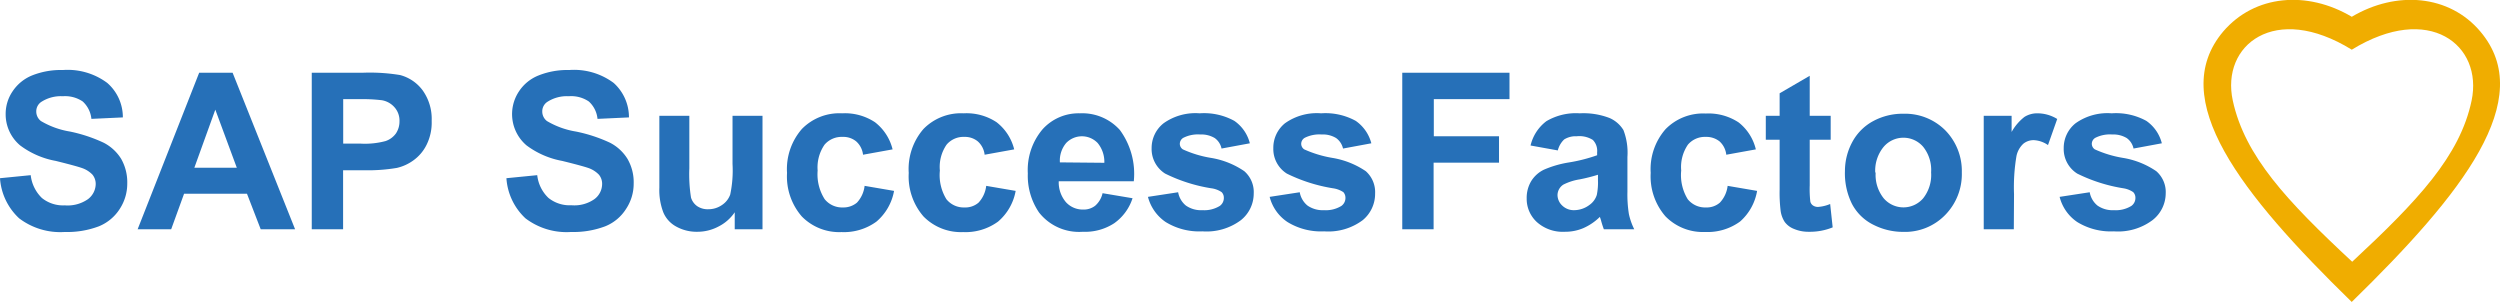 <?xml version="1.0" encoding="UTF-8"?> <svg xmlns="http://www.w3.org/2000/svg" viewBox="0 0 238.49 28.81"><defs><style>.cls-1{fill:#2670b8;}.cls-2{fill:#f0ad00;fill-rule:evenodd;}</style></defs><title>SAPSuccessFactors_logo</title><g id="Layer_2" data-name="Layer 2"><g id="Layer_1-2" data-name="Layer 1"><path class="cls-1" d="M0,17l2.93-.29A3.58,3.58,0,0,0,4,18.89a3.21,3.21,0,0,0,2.18.7A3.38,3.38,0,0,0,8.39,19a1.84,1.84,0,0,0,.74-1.44,1.4,1.4,0,0,0-.31-.9A2.54,2.54,0,0,0,7.73,16c-.35-.12-1.16-.34-2.41-.65a8.05,8.05,0,0,1-3.4-1.48,3.87,3.87,0,0,1-1.38-3,3.81,3.81,0,0,1,.65-2.14A4.07,4.07,0,0,1,3.05,7.2,7.4,7.4,0,0,1,6,6.68a6.32,6.32,0,0,1,4.23,1.23,4.33,4.33,0,0,1,1.49,3.29l-3,.14a2.6,2.6,0,0,0-.83-1.66A3,3,0,0,0,6,9.18a3.45,3.45,0,0,0-2.06.54,1.08,1.08,0,0,0-.48.92,1.14,1.14,0,0,0,.45.91,7.94,7.94,0,0,0,2.77,1A14.47,14.47,0,0,1,9.9,13.62a4.25,4.25,0,0,1,1.65,1.52,4.52,4.52,0,0,1,.59,2.38,4.4,4.4,0,0,1-.71,2.4,4.27,4.27,0,0,1-2,1.67,8.52,8.52,0,0,1-3.25.54,6.49,6.49,0,0,1-4.35-1.3A5.74,5.74,0,0,1,0,17Z"></path><path class="cls-1" d="M28.15,21.87H24.87l-1.31-3.39h-6l-1.23,3.39h-3.2L19,6.94h3.19ZM22.59,16l-2.05-5.54-2,5.54Z"></path><path class="cls-1" d="M29.74,21.87V6.94h4.84a17.64,17.64,0,0,1,3.59.22,3.92,3.92,0,0,1,2.15,1.46,4.68,4.68,0,0,1,.86,2.91,4.76,4.76,0,0,1-.5,2.31,4,4,0,0,1-1.26,1.47,4.3,4.3,0,0,1-1.57.71,16.41,16.41,0,0,1-3.12.22h-2v5.63Zm3-12.41V13.7h1.65a7.58,7.58,0,0,0,2.38-.24,2,2,0,0,0,1-.73,2.06,2.06,0,0,0,.34-1.16,1.91,1.91,0,0,0-.48-1.34,2.06,2.06,0,0,0-1.21-.67,15.88,15.88,0,0,0-2.17-.1Z"></path><path class="cls-1" d="M48.31,17l2.94-.29a3.52,3.52,0,0,0,1.07,2.17,3.22,3.22,0,0,0,2.19.7A3.34,3.34,0,0,0,56.7,19a1.81,1.81,0,0,0,.74-1.44,1.35,1.35,0,0,0-.31-.9A2.56,2.56,0,0,0,56.05,16c-.36-.12-1.16-.34-2.42-.65a8.12,8.12,0,0,1-3.4-1.48,3.91,3.91,0,0,1-.73-5.14A4,4,0,0,1,51.37,7.2a7.38,7.38,0,0,1,2.93-.52,6.33,6.33,0,0,1,4.24,1.23A4.4,4.4,0,0,1,60,11.2l-3,.14a2.56,2.56,0,0,0-.83-1.66,3,3,0,0,0-1.91-.5,3.42,3.42,0,0,0-2.05.54,1.08,1.08,0,0,0-.48.92,1.14,1.14,0,0,0,.45.91,7.94,7.94,0,0,0,2.77,1,14.36,14.36,0,0,1,3.25,1.07,4.25,4.25,0,0,1,1.65,1.52,4.43,4.43,0,0,1,.6,2.38,4.33,4.33,0,0,1-.72,2.4,4.2,4.2,0,0,1-2,1.67,8.56,8.56,0,0,1-3.25.54,6.48,6.48,0,0,1-4.35-1.3A5.75,5.75,0,0,1,48.31,17Z"></path><path class="cls-1" d="M70.09,21.87V20.25a4.08,4.08,0,0,1-1.55,1.36,4.27,4.27,0,0,1-2,.5,4,4,0,0,1-2-.48,2.76,2.76,0,0,1-1.25-1.34,5.94,5.94,0,0,1-.39-2.39V11.05h2.86v5a14.18,14.18,0,0,0,.16,2.8,1.55,1.55,0,0,0,.58.81,1.77,1.77,0,0,0,1.06.3,2.25,2.25,0,0,0,1.31-.4,2,2,0,0,0,.79-1,11.09,11.09,0,0,0,.22-2.92V11.05h2.86V21.87Z"></path><path class="cls-1" d="M85.15,14.25l-2.82.51a2,2,0,0,0-.65-1.27,1.93,1.93,0,0,0-1.31-.43,2.14,2.14,0,0,0-1.71.74A3.8,3.8,0,0,0,78,16.27,4.4,4.4,0,0,0,78.67,19a2.13,2.13,0,0,0,1.74.79,2,2,0,0,0,1.34-.46,2.81,2.81,0,0,0,.73-1.6l2.81.48a5,5,0,0,1-1.68,2.93,5.26,5.26,0,0,1-3.33,1,5,5,0,0,1-3.79-1.49,5.81,5.81,0,0,1-1.41-4.15A5.82,5.82,0,0,1,76.5,12.3a5,5,0,0,1,3.83-1.49,5.2,5.2,0,0,1,3.14.85A4.68,4.68,0,0,1,85.15,14.25Z"></path><path class="cls-1" d="M96.75,14.25l-2.82.51a2,2,0,0,0-.65-1.27A1.92,1.92,0,0,0,92,13.06a2.1,2.1,0,0,0-1.7.74,3.74,3.74,0,0,0-.64,2.47A4.39,4.39,0,0,0,90.28,19a2.11,2.11,0,0,0,1.73.79,1.93,1.93,0,0,0,1.34-.46,2.81,2.81,0,0,0,.73-1.6l2.81.48a5,5,0,0,1-1.68,2.93,5.26,5.26,0,0,1-3.33,1,5,5,0,0,1-3.78-1.49,5.81,5.81,0,0,1-1.41-4.15A5.82,5.82,0,0,1,88.1,12.3a5,5,0,0,1,3.83-1.49,5.18,5.18,0,0,1,3.14.85A4.68,4.68,0,0,1,96.75,14.25Z"></path><path class="cls-1" d="M105.18,18.43l2.86.48a4.68,4.68,0,0,1-1.74,2.38,5.07,5.07,0,0,1-3,.82,4.85,4.85,0,0,1-4.18-1.84,6.21,6.21,0,0,1-1.07-3.73,6,6,0,0,1,1.41-4.21,4.62,4.62,0,0,1,3.56-1.52,4.82,4.82,0,0,1,3.81,1.59,7.06,7.06,0,0,1,1.33,4.89H101a2.91,2.91,0,0,0,.69,2,2.16,2.16,0,0,0,1.65.7,1.76,1.76,0,0,0,1.13-.36A2.22,2.22,0,0,0,105.18,18.43Zm.17-2.9a2.82,2.82,0,0,0-.64-1.89,2.08,2.08,0,0,0-3,0,2.6,2.6,0,0,0-.6,1.85Z"></path><path class="cls-1" d="M109.51,18.78l2.88-.44a2.11,2.11,0,0,0,.74,1.27,2.51,2.51,0,0,0,1.57.44,2.83,2.83,0,0,0,1.67-.41.93.93,0,0,0,.38-.77.76.76,0,0,0-.21-.54,2.28,2.28,0,0,0-1-.37,15.34,15.34,0,0,1-4.39-1.4,2.77,2.77,0,0,1-1.29-2.43A3,3,0,0,1,111,11.76a5.23,5.23,0,0,1,3.44-.95,6,6,0,0,1,3.31.72,3.69,3.69,0,0,1,1.48,2.14l-2.7.5a1.64,1.64,0,0,0-.65-1,2.47,2.47,0,0,0-1.38-.34,3.08,3.08,0,0,0-1.62.32.67.67,0,0,0-.33.58.64.64,0,0,0,.29.52,10.54,10.54,0,0,0,2.67.81,7.89,7.89,0,0,1,3.19,1.27,2.64,2.64,0,0,1,.9,2.13A3.25,3.25,0,0,1,118.38,21a5.48,5.48,0,0,1-3.68,1.07,6.11,6.11,0,0,1-3.5-.89A4.16,4.16,0,0,1,109.51,18.78Z"></path><path class="cls-1" d="M121.12,18.78l2.87-.44a2.11,2.11,0,0,0,.74,1.27,2.53,2.53,0,0,0,1.57.44,2.83,2.83,0,0,0,1.67-.41.93.93,0,0,0,.38-.77.8.8,0,0,0-.2-.54,2.4,2.4,0,0,0-1-.37,15.46,15.46,0,0,1-4.39-1.4,2.77,2.77,0,0,1-1.29-2.43,3,3,0,0,1,1.11-2.37,5.24,5.24,0,0,1,3.45-.95,6,6,0,0,1,3.3.72,3.75,3.75,0,0,1,1.49,2.14l-2.7.5a1.7,1.7,0,0,0-.66-1,2.42,2.42,0,0,0-1.38-.34,3.1,3.1,0,0,0-1.62.32.67.67,0,0,0-.33.58.64.64,0,0,0,.29.52,10.87,10.87,0,0,0,2.67.81,8,8,0,0,1,3.2,1.27,2.67,2.67,0,0,1,.89,2.13A3.25,3.25,0,0,1,130,21a5.48,5.48,0,0,1-3.68,1.07,6.11,6.11,0,0,1-3.5-.89A4.1,4.1,0,0,1,121.12,18.78Z"></path><path class="cls-1" d="M133.77,21.87V6.94H144V9.46h-7.22V13H143v2.52h-6.24v6.35Z"></path><path class="cls-1" d="M148.61,14.35l-2.6-.47a4.06,4.06,0,0,1,1.51-2.32,5.53,5.53,0,0,1,3.18-.75,6.92,6.92,0,0,1,2.85.45,2.91,2.91,0,0,1,1.32,1.15,6,6,0,0,1,.38,2.56l0,3.34a11.78,11.78,0,0,0,.14,2.11,6.17,6.17,0,0,0,.51,1.45H153c-.07-.19-.17-.47-.27-.85-.05-.17-.09-.28-.11-.33a5.28,5.28,0,0,1-1.57,1.07,4.42,4.42,0,0,1-1.78.35,3.7,3.7,0,0,1-2.63-.9,3,3,0,0,1-1-2.29,3.09,3.09,0,0,1,.43-1.64,2.91,2.91,0,0,1,1.23-1.1,9.91,9.91,0,0,1,2.28-.67,15.34,15.34,0,0,0,2.78-.7v-.29a1.47,1.47,0,0,0-.41-1.17,2.4,2.4,0,0,0-1.54-.35,2.05,2.05,0,0,0-1.19.3A2.14,2.14,0,0,0,148.61,14.35Zm3.83,2.32a16.23,16.23,0,0,1-1.74.44,5.24,5.24,0,0,0-1.56.5,1.21,1.21,0,0,0-.56,1,1.4,1.4,0,0,0,.45,1,1.58,1.58,0,0,0,1.14.44,2.45,2.45,0,0,0,1.47-.51,1.82,1.82,0,0,0,.69-.95,5.93,5.93,0,0,0,.11-1.4Z"></path><path class="cls-1" d="M167.5,14.25l-2.82.51a2,2,0,0,0-.64-1.27,2,2,0,0,0-1.31-.43,2.12,2.12,0,0,0-1.71.74,3.79,3.79,0,0,0-.64,2.47A4.39,4.39,0,0,0,161,19a2.12,2.12,0,0,0,1.74.79,1.91,1.91,0,0,0,1.33-.46,2.82,2.82,0,0,0,.74-1.6l2.81.48A5,5,0,0,1,166,21.13a5.26,5.26,0,0,1-3.33,1,5,5,0,0,1-3.79-1.49,5.81,5.81,0,0,1-1.41-4.15,5.78,5.78,0,0,1,1.42-4.17,5,5,0,0,1,3.83-1.49,5.22,5.22,0,0,1,3.14.85A4.62,4.62,0,0,1,167.5,14.25Z"></path><path class="cls-1" d="M174.64,11.05v2.28h-2v4.36a10.22,10.22,0,0,0,.06,1.55.63.63,0,0,0,.25.36.83.83,0,0,0,.48.14,3.61,3.61,0,0,0,1.16-.28l.24,2.23a5.76,5.76,0,0,1-2.26.42,3.49,3.49,0,0,1-1.4-.26,2,2,0,0,1-.91-.67,2.58,2.58,0,0,1-.4-1.11,14.27,14.27,0,0,1-.09-2V13.33h-1.32V11.05h1.32V8.9l2.87-1.67v3.82Z"></path><path class="cls-1" d="M176,16.31a5.83,5.83,0,0,1,.7-2.76,4.89,4.89,0,0,1,2-2,5.9,5.9,0,0,1,2.88-.7,5.42,5.42,0,0,1,4,1.59,5.54,5.54,0,0,1,1.57,4,5.56,5.56,0,0,1-1.59,4.07,5.34,5.34,0,0,1-4,1.61,6.23,6.23,0,0,1-2.83-.67,4.62,4.62,0,0,1-2.06-2A6.56,6.56,0,0,1,176,16.31Zm2.93.15a3.57,3.57,0,0,0,.77,2.46,2.48,2.48,0,0,0,3.76,0,3.59,3.59,0,0,0,.76-2.48,3.53,3.53,0,0,0-.76-2.44,2.48,2.48,0,0,0-3.76,0A3.57,3.57,0,0,0,178.89,16.46Z"></path><path class="cls-1" d="M192.11,21.87h-2.87V11.05h2.66v1.54a4.71,4.71,0,0,1,1.23-1.44,2.27,2.27,0,0,1,1.24-.34,3.61,3.61,0,0,1,1.88.54l-.88,2.49a2.58,2.58,0,0,0-1.35-.47,1.55,1.55,0,0,0-1,.34,2.22,2.22,0,0,0-.66,1.19,18,18,0,0,0-.23,3.63Z"></path><path class="cls-1" d="M196.48,18.78l2.87-.44a2.11,2.11,0,0,0,.74,1.27,2.51,2.51,0,0,0,1.57.44,2.83,2.83,0,0,0,1.67-.41.93.93,0,0,0,.38-.77.76.76,0,0,0-.21-.54,2.28,2.28,0,0,0-.95-.37,15.34,15.34,0,0,1-4.39-1.4,2.77,2.77,0,0,1-1.29-2.43A3,3,0,0,1,198,11.76a5.24,5.24,0,0,1,3.45-.95,6,6,0,0,1,3.3.72,3.69,3.69,0,0,1,1.48,2.14l-2.7.5a1.64,1.64,0,0,0-.65-1,2.47,2.47,0,0,0-1.38-.34,3.08,3.08,0,0,0-1.62.32.67.67,0,0,0-.33.58.64.64,0,0,0,.29.52,10.7,10.7,0,0,0,2.67.81,7.89,7.89,0,0,1,3.19,1.27,2.64,2.64,0,0,1,.9,2.13A3.25,3.25,0,0,1,205.34,21a5.48,5.48,0,0,1-3.68,1.07,6.11,6.11,0,0,1-3.5-.89A4.1,4.1,0,0,1,196.48,18.78Z"></path><path class="cls-2" d="M224.35,28.81C213.76,18.48,206.63,9.45,212.09,3c3-3.5,8-3.93,12.26-1.4,4.27-2.53,9.3-2.1,12.26,1.4,5.46,6.44-1.67,15.47-12.26,25.8Zm0-24.07C217,.2,211.85,4.31,213,9.6s5.15,9.57,11.39,15.37c6.24-5.8,10.28-10.08,11.39-15.37S231.74.2,224.35,4.74Z"></path></g></g></svg> 